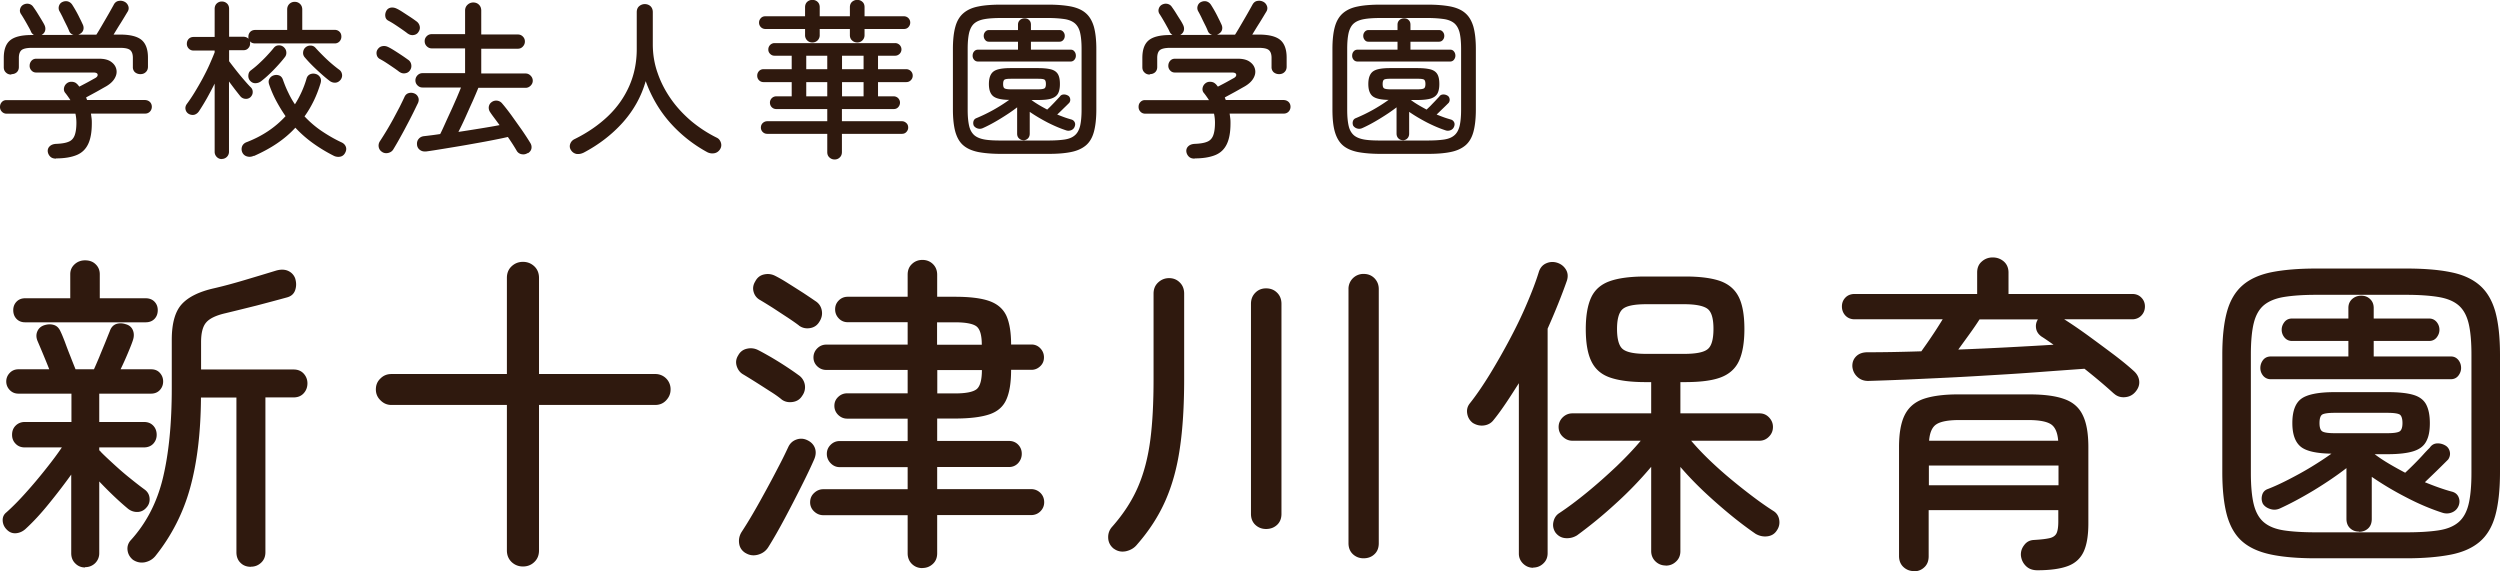 <svg data-name="レイヤー_2" xmlns="http://www.w3.org/2000/svg" viewBox="0 0 232 53"><path d="M5.2 14.72c-.23 0-.41-.06-.54-.19a.78.78 0 0 1-.23-.49c-.01-.2.06-.36.21-.49s.35-.19.59-.2c.48-.02.86-.08 1.12-.19.27-.1.46-.3.57-.58.11-.28.17-.68.17-1.19 0-.29-.03-.57-.09-.84H.63a.59.59 0 0 1-.46-.19.61.61 0 0 1-.17-.44c0-.18.06-.33.17-.45.11-.12.25-.18.42-.18h5.94c-.07-.12-.15-.23-.22-.33s-.15-.21-.24-.32a.54.54 0 0 1-.13-.47.69.69 0 0 1 .24-.42c.14-.12.3-.17.49-.16.19.01.34.07.44.17.05.04.1.09.13.13l.12.15c.23-.12.48-.25.76-.4.28-.15.5-.28.67-.37.2-.1.29-.22.27-.35s-.15-.19-.39-.19H3.36c-.18 0-.32-.06-.44-.19a.61.61 0 0 1-.17-.44c0-.18.06-.33.17-.46.12-.13.26-.19.44-.19h5.85c.46 0 .82.09 1.08.27.26.18.43.4.5.68s.03.55-.13.84c-.15.28-.42.54-.79.76-.34.19-.65.37-.94.53-.29.16-.61.33-.94.51l.09.24h5.33c.21 0 .37.06.5.18.12.12.18.27.18.45 0 .17-.06.32-.17.44a.59.59 0 0 1-.46.19H8.44l.06.45c.02.15.02.3.02.45 0 .81-.11 1.45-.34 1.93-.23.48-.58.82-1.07 1.02-.49.2-1.12.31-1.91.31Zm-4.15-7.8c-.2 0-.37-.06-.5-.19-.14-.13-.2-.29-.2-.5v-.85c0-.76.19-1.3.58-1.63s1.05-.5 2-.5h.22a.703.703 0 0 1-.27-.3c-.05-.13-.14-.3-.26-.51-.12-.22-.24-.43-.37-.65s-.23-.38-.31-.5a.559.559 0 0 1-.07-.47c.05-.17.14-.29.29-.38.17-.09.34-.12.52-.08.18.04.32.14.42.3.1.14.22.31.35.52.13.21.26.42.38.62s.23.38.3.53c.08.17.1.34.06.5-.04.17-.15.31-.33.41h2.96a.601.601 0 0 1-.41-.38 5.78 5.78 0 0 0-.26-.57c-.12-.24-.24-.48-.35-.72-.12-.24-.21-.41-.28-.53a.616.616 0 0 1-.05-.48c.05-.17.16-.3.31-.37.17-.08.34-.1.51-.06.17.05.31.15.42.32a11.389 11.389 0 0 1 .69 1.24c.12.23.21.43.28.58.08.17.1.34.05.51-.05.17-.18.31-.38.4-.01.01-.02.02-.04.02s-.03 0-.04.02h1.67c.15-.23.32-.52.53-.88s.41-.7.61-1.05.35-.62.46-.82c.1-.21.25-.34.45-.38s.37-.02.54.06c.18.08.3.22.37.4.07.18.05.37-.06.54-.17.28-.37.62-.62 1.02-.25.39-.47.76-.68 1.1h.61c.93 0 1.6.17 1.99.5.39.33.59.88.59 1.63v.85c0 .21-.07.38-.2.5-.13.13-.3.19-.5.19s-.36-.06-.5-.17a.632.632 0 0 1-.2-.49v-.85c0-.35-.09-.59-.26-.73s-.49-.2-.95-.2H2.96c-.46 0-.78.07-.95.2-.17.14-.26.38-.26.73v.85c0 .21-.07.37-.2.49-.14.12-.3.17-.49.17Zm19.53 7.84a.62.62 0 0 1-.46-.19.663.663 0 0 1-.2-.49V7.76c-.23.46-.47.91-.72 1.36-.25.44-.5.85-.74 1.21-.12.17-.26.27-.43.32a.73.73 0 0 1-.53-.09.61.61 0 0 1-.28-.4c-.04-.17 0-.34.11-.5.23-.31.47-.66.72-1.07.25-.41.5-.84.74-1.28.24-.45.46-.88.65-1.31s.35-.81.48-1.14v-.17h-1.95a.59.59 0 0 1-.46-.19.61.61 0 0 1-.17-.44c0-.18.06-.33.17-.45.12-.12.27-.18.46-.18h1.95V.82c0-.21.07-.38.2-.5s.29-.18.46-.18c.19 0 .35.06.48.18s.2.29.2.5v2.59h1.32c.21 0 .37.07.49.2a.292.292 0 0 1-.02-.09v-.11c0-.18.06-.33.17-.45.12-.12.27-.18.47-.18h2.96V.88c0-.21.07-.38.2-.51s.3-.2.5-.2.37.07.5.2.2.3.2.51v1.89h3c.19 0 .34.06.46.18s.17.27.17.45c0 .17-.06.32-.17.44a.59.59 0 0 1-.46.19h-7.37c-.22 0-.39-.07-.5-.22.02.04.03.08.03.11v.11c0 .17-.05.32-.17.44-.11.13-.26.19-.46.19h-1.32v1.02c.17.23.38.5.63.82.25.32.5.62.75.91.25.29.46.53.63.69.13.13.19.28.18.46 0 .18-.08.33-.21.46-.14.12-.3.17-.48.15a.66.66 0 0 1-.45-.23c-.14-.17-.3-.38-.49-.62-.19-.25-.38-.5-.57-.76v6.51a.663.663 0 0 1-.68.68Zm2.97-.3c-.2.09-.4.12-.61.06a.663.663 0 0 1-.46-.39.73.73 0 0 1 0-.58c.08-.17.23-.3.44-.37 1.44-.56 2.63-1.36 3.58-2.4-.3-.43-.58-.89-.84-1.37-.26-.48-.49-1-.68-1.56-.07-.2-.07-.38.02-.53.08-.15.21-.26.38-.32.18-.06.35-.06.52 0 .17.06.29.2.36.41.15.42.31.82.5 1.2.18.38.38.74.61 1.07.46-.73.82-1.51 1.07-2.36.05-.21.17-.35.34-.43a.77.77 0 0 1 .54-.02c.17.05.3.16.39.31.09.15.1.33.04.54-.18.59-.39 1.14-.64 1.65s-.53.99-.85 1.43c.48.51 1.01.97 1.59 1.36.58.39 1.18.74 1.82 1.04.21.09.35.23.42.41.07.18.05.37-.06.57-.1.2-.26.32-.46.36a.94.94 0 0 1-.61-.09c-.67-.34-1.3-.72-1.9-1.15-.6-.43-1.15-.91-1.65-1.45-.52.57-1.11 1.06-1.75 1.49-.64.43-1.34.8-2.08 1.13Zm.66-6.91a.84.84 0 0 1-.53.17c-.19 0-.36-.09-.5-.26-.11-.15-.15-.31-.13-.5s.09-.33.23-.43c.21-.16.45-.35.71-.59.26-.24.52-.49.77-.76s.47-.51.64-.73c.12-.15.26-.23.45-.24.18-.01.34.04.48.16.15.14.23.29.24.47a.63.63 0 0 1-.15.48c-.3.39-.66.79-1.06 1.2s-.79.76-1.16 1.04Zm6.4-.03c-.36-.27-.75-.61-1.19-1.02s-.82-.8-1.14-1.18c-.12-.14-.17-.3-.15-.48s.09-.33.23-.45c.15-.12.31-.17.49-.16.18.01.32.08.44.22.17.19.38.41.64.67.26.26.52.51.8.75s.53.44.75.6c.15.11.23.25.26.43s-.02.35-.13.5c-.13.16-.28.25-.46.27s-.36-.03-.53-.14Zm6.46-.84c-.15-.12-.33-.25-.55-.4-.22-.15-.44-.3-.67-.45s-.42-.26-.59-.35a.566.566 0 0 1-.3-.39c-.04-.18-.02-.35.08-.5s.23-.26.42-.3a.81.81 0 0 1 .53.06c.16.07.35.18.59.33s.47.3.71.46c.24.16.42.29.56.39.17.11.27.25.31.45s0 .38-.11.54c-.11.16-.25.25-.45.28a.678.678 0 0 1-.53-.13Zm-1.59 7.43a.66.66 0 0 1-.33-.44.733.733 0 0 1 .09-.54 29.43 29.43 0 0 0 1.25-2.08c.21-.39.41-.77.6-1.13.18-.36.33-.67.45-.93.08-.18.21-.3.39-.35s.35-.04.54.04c.16.07.27.19.34.35.07.16.06.34-.02.53-.13.26-.28.58-.47.96-.19.38-.39.77-.61 1.18-.21.41-.43.8-.64 1.18-.21.38-.4.7-.57.98-.1.17-.26.28-.46.33-.2.05-.39.03-.57-.08Zm2.39-10.97c-.15-.12-.33-.25-.56-.41-.23-.16-.45-.31-.68-.46-.23-.15-.42-.26-.59-.35a.5.5 0 0 1-.28-.39c-.03-.17 0-.34.08-.5.09-.18.23-.28.42-.32.18-.03.36 0 .53.08.18.08.38.2.61.35l.69.45c.23.15.42.29.57.4.16.12.25.27.29.45.04.18 0 .36-.12.53-.1.16-.25.25-.44.28a.69.69 0 0 1-.52-.12Zm11.1 11.06c-.18.12-.37.15-.57.11a.65.65 0 0 1-.45-.32c-.22-.38-.49-.8-.82-1.28-.46.11-1.02.22-1.69.35s-1.36.25-2.09.38c-.73.13-1.43.24-2.09.35-.67.11-1.22.2-1.67.26-.24.03-.45-.01-.61-.13a.643.643 0 0 1-.28-.5c-.02-.21.03-.39.16-.54.13-.15.3-.23.53-.25.2-.02.42-.05.67-.08.25-.03.51-.07.79-.11.14-.27.29-.6.46-.98.17-.38.35-.77.54-1.18.19-.41.36-.81.53-1.19.16-.38.3-.71.4-.97H39.2c-.18 0-.33-.07-.46-.2s-.19-.29-.19-.46.06-.33.19-.47c.13-.13.28-.2.46-.2h3.96v-2.3h-3.1c-.18 0-.33-.07-.46-.2s-.19-.29-.19-.47.06-.33.19-.46a.62.62 0 0 1 .46-.19h3.1V.98c0-.22.08-.4.23-.54s.33-.21.53-.21c.21 0 .39.07.53.21.14.14.21.32.21.54V3.2h3.4c.18 0 .33.06.46.19s.19.28.19.46-.06.33-.19.47-.28.2-.46.2h-3.4v2.3h4.12c.18 0 .33.07.46.2s.2.29.2.47-.07.33-.2.46-.29.2-.46.2h-4.39c-.14.35-.32.77-.54 1.27-.23.5-.45 1-.68 1.51s-.44.94-.63 1.31c.68-.1 1.36-.21 2.04-.32s1.27-.21 1.78-.31c-.17-.23-.33-.45-.48-.65-.15-.2-.29-.39-.4-.56a.709.709 0 0 1-.12-.49c.03-.18.11-.32.26-.43a.707.707 0 0 1 .97.11c.25.29.54.66.87 1.11l.96 1.35c.31.45.57.85.77 1.18.12.18.16.36.13.54-.03.18-.14.33-.33.45Zm5.18-.03c-.2.1-.41.14-.62.12a.764.764 0 0 1-.53-.34.633.633 0 0 1-.09-.58c.07-.21.21-.37.43-.47 1.19-.59 2.22-1.3 3.08-2.12.86-.82 1.52-1.76 1.98-2.81.46-1.05.69-2.19.69-3.42V1.13c0-.23.07-.42.22-.55s.33-.2.53-.2.39.07.53.2c.14.14.21.32.21.55v2.98c0 .94.15 1.84.46 2.7.3.87.73 1.68 1.27 2.44s1.18 1.43 1.89 2.03c.72.59 1.49 1.09 2.3 1.49.2.09.33.25.4.47.07.22.04.43-.09.63-.13.19-.3.31-.52.35-.22.04-.43.01-.64-.09a12.78 12.78 0 0 1-3.47-2.75c-.98-1.11-1.73-2.39-2.26-3.85-.4 1.41-1.1 2.68-2.11 3.82-1.01 1.13-2.24 2.08-3.69 2.84Zm23.31.63c-.19 0-.35-.06-.49-.19s-.2-.29-.2-.5v-1.69H71.2c-.17 0-.31-.06-.42-.17s-.17-.25-.17-.41c0-.17.06-.31.17-.42.12-.11.26-.17.42-.17h5.57v-1.13h-4.73c-.17 0-.31-.06-.42-.17s-.17-.26-.17-.43a.583.583 0 0 1 .59-.58h1.43V7.62h-2.61c-.17 0-.31-.06-.42-.17-.12-.12-.17-.26-.17-.43s.06-.31.17-.43c.12-.12.26-.17.42-.17h2.61V5.17h-1.59c-.16 0-.29-.05-.41-.17a.537.537 0 0 1-.17-.42.583.583 0 0 1 .58-.58h11.19a.583.583 0 0 1 .41 1c-.12.11-.25.17-.41.17h-1.59v1.25h2.61c.17 0 .31.06.43.17.12.12.18.26.18.43s-.06.31-.18.43-.26.17-.43.17h-2.61v1.32h1.46a.583.583 0 0 1 .58.58c0 .17-.06.31-.17.43s-.25.17-.41.17h-4.81v1.13h5.57c.16 0 .29.06.41.17.12.11.17.25.17.42 0 .16-.06.29-.17.41s-.25.17-.41.17h-5.57v1.69c0 .21-.07.38-.2.5-.13.13-.29.19-.48.19ZM75.39 3.94a.663.663 0 0 1-.68-.68v-.57h-3.69a.583.583 0 0 1-.58-.6c0-.16.06-.29.17-.41s.25-.17.41-.17h3.69V.67c0-.21.07-.38.2-.5s.29-.18.48-.18.35.06.48.18.2.29.2.5v.84h2.8V.67c0-.21.07-.38.2-.5.14-.12.3-.18.49-.18.18 0 .34.06.47.18.14.12.2.29.2.5v.84h3.65a.583.583 0 0 1 .59.58c0 .17-.06.31-.17.43-.11.12-.25.17-.42.17h-3.65v.57c0 .2-.07.36-.2.49s-.29.19-.47.19c-.19 0-.35-.06-.49-.19s-.2-.29-.2-.49v-.57h-2.8v.57a.663.663 0 0 1-.68.68Zm-.57 2.48h1.95V5.17h-1.95v1.25Zm0 2.52h1.95V7.62h-1.95v1.32Zm3.32-2.52h2V5.17h-2v1.25Zm0 2.52h2V7.62h-2v1.32Zm14.79 5.34c-.85 0-1.56-.06-2.14-.17-.58-.12-1.04-.32-1.38-.61-.35-.29-.59-.71-.75-1.25-.15-.54-.23-1.24-.23-2.09V4.55c0-.85.08-1.55.23-2.08.15-.54.4-.95.75-1.25.35-.3.81-.51 1.38-.62.58-.12 1.29-.17 2.14-.17h4.31c.85 0 1.56.06 2.14.17.58.12 1.04.32 1.38.62.35.3.59.72.75 1.25.15.54.23 1.23.23 2.08v5.61c0 .85-.08 1.55-.23 2.09-.15.54-.4.96-.75 1.25s-.81.5-1.38.61c-.58.12-1.29.17-2.14.17h-4.31Zm0-1.24h4.31c.62 0 1.13-.03 1.54-.09s.73-.19.96-.39c.23-.19.39-.48.49-.86.09-.38.14-.88.14-1.51V4.53c0-.63-.05-1.13-.14-1.51-.09-.38-.26-.66-.49-.86-.23-.19-.55-.33-.96-.39s-.92-.1-1.54-.1h-4.31c-.62 0-1.13.03-1.54.1s-.73.2-.96.39c-.23.19-.39.48-.49.86-.09.38-.14.88-.14 1.51v5.66c0 .63.05 1.13.14 1.51.09.38.26.66.49.86.23.19.55.32.96.39s.92.09 1.54.09Zm-2.17-7.33c-.16 0-.28-.06-.37-.17a.558.558 0 0 1-.13-.37c0-.15.04-.28.13-.39.09-.11.21-.17.37-.17h3.71v-.74h-2.7c-.15 0-.26-.05-.35-.17-.09-.11-.13-.23-.13-.37s.04-.26.13-.37a.44.44 0 0 1 .35-.17h2.7v-.5c0-.18.06-.32.18-.43.12-.1.26-.16.43-.16s.31.05.42.16c.12.11.17.25.17.43v.5h2.66c.15 0 .26.06.35.17.09.11.13.23.13.37s-.04.26-.13.37a.44.44 0 0 1-.35.17h-2.66v.74h3.69c.15 0 .26.05.35.17.09.11.13.24.13.39 0 .14-.04.26-.13.37a.44.44 0 0 1-.35.17h-8.62Zm4.22 7.3c-.17 0-.31-.06-.42-.17-.12-.11-.17-.26-.17-.45V9.96c-.46.36-.99.71-1.58 1.07-.59.36-1.13.65-1.63.87-.15.06-.3.07-.46.02a.663.663 0 0 1-.35-.25.611.611 0 0 1-.03-.42c.04-.14.14-.24.28-.29a15.258 15.258 0 0 0 3.03-1.69c-.73-.01-1.23-.13-1.49-.35s-.39-.59-.39-1.12c0-.56.14-.94.42-1.16.28-.22.81-.32 1.61-.32h2.53c.55 0 .96.05 1.25.13.29.09.49.24.61.46.12.22.17.51.17.89s-.06.66-.17.87c-.12.22-.32.37-.61.47s-.7.14-1.25.14h-.61c.21.16.44.31.69.46s.51.29.77.43c.13-.12.27-.25.42-.41.16-.16.3-.31.44-.46.14-.15.24-.26.31-.33.08-.13.2-.19.34-.2.14-.01.27.02.4.09.12.06.19.16.22.3.03.14 0 .26-.08.38-.14.14-.31.31-.53.52-.21.21-.41.4-.59.57.23.09.46.18.68.26.22.08.43.14.63.2.15.04.25.13.31.25.06.13.06.26 0 .41a.55.55 0 0 1-.32.33c-.15.06-.31.07-.46.02-.56-.18-1.14-.43-1.75-.74-.61-.32-1.15-.64-1.64-.98v2.02c0 .19-.06.34-.17.45a.62.62 0 0 1-.44.17Zm-1.17-4.72h2.53c.28 0 .47-.03.57-.08.1-.05.15-.19.15-.41 0-.23-.05-.37-.15-.42-.1-.05-.29-.07-.57-.07h-2.53c-.28 0-.47.02-.57.07-.1.05-.15.19-.15.42s.05.36.15.41c.1.05.29.08.57.08Zm17.05 6.43c-.23 0-.41-.06-.54-.19a.78.78 0 0 1-.23-.49c-.01-.2.06-.36.21-.49s.35-.19.59-.2c.48-.02.86-.08 1.12-.19.27-.1.46-.3.57-.58.11-.28.17-.68.17-1.19 0-.29-.03-.57-.09-.84h-6.37c-.19 0-.34-.06-.46-.19s-.17-.27-.17-.44c0-.18.05-.33.17-.45.11-.12.25-.18.42-.18h5.94c-.07-.12-.15-.23-.22-.33s-.15-.21-.24-.32a.54.54 0 0 1-.13-.47.69.69 0 0 1 .24-.42c.14-.12.3-.17.49-.16.19.01.33.07.44.17.05.04.1.09.13.13l.12.15c.23-.12.49-.25.76-.4.28-.15.5-.28.67-.37.2-.1.29-.22.27-.35s-.15-.19-.39-.19h-5.3c-.18 0-.32-.06-.44-.19a.61.61 0 0 1-.17-.44c0-.18.06-.33.17-.46.12-.13.26-.19.44-.19h5.85c.46 0 .82.09 1.08.27.26.18.43.4.5.68s.03.55-.13.84c-.15.28-.42.54-.79.76-.34.19-.65.37-.94.53-.29.16-.61.33-.94.51l.09.24h5.33c.21 0 .37.06.5.18.12.12.18.27.18.45 0 .17-.06.32-.17.44a.59.59 0 0 1-.46.19h-5.02l.06.45c.02.15.02.3.02.45 0 .81-.11 1.45-.34 1.93-.23.48-.58.82-1.07 1.02-.49.2-1.12.31-1.91.31Zm-4.15-7.8c-.2 0-.37-.06-.5-.19-.14-.13-.2-.29-.2-.5v-.85c0-.76.19-1.3.58-1.63s1.05-.5 2-.5h.22a.703.703 0 0 1-.27-.3c-.05-.13-.14-.3-.26-.51-.12-.22-.24-.43-.37-.65s-.23-.38-.31-.5a.559.559 0 0 1-.07-.47c.05-.17.14-.29.29-.38.17-.09.34-.12.52-.08.18.04.32.14.42.3.1.14.22.31.35.52.13.21.26.42.39.62s.23.38.3.53c.08.17.1.34.06.5s-.15.31-.33.41h2.96a.601.601 0 0 1-.41-.38 5.78 5.78 0 0 0-.26-.57c-.12-.24-.24-.48-.35-.72-.12-.24-.21-.41-.28-.53a.616.616 0 0 1-.05-.48c.05-.17.16-.3.31-.37.17-.08.34-.1.51-.06.17.05.31.15.42.32a11.389 11.389 0 0 1 .69 1.24c.12.23.21.43.28.58.08.17.1.34.05.51-.05.17-.18.31-.38.4-.01.01-.02.02-.04.02s-.03 0-.04.02h1.67c.15-.23.32-.52.53-.88s.41-.7.61-1.05.35-.62.46-.82c.11-.21.25-.34.45-.38s.37-.02.54.06c.18.08.3.22.37.4.07.18.05.37-.06.54-.17.28-.37.62-.62 1.02-.25.39-.47.76-.68 1.1h.61c.93 0 1.6.17 1.99.5.39.33.59.88.59 1.63v.85c0 .21-.07.38-.2.5-.13.13-.3.19-.5.19s-.36-.06-.5-.17a.632.632 0 0 1-.2-.49v-.85c0-.35-.09-.59-.26-.73s-.49-.2-.95-.2h-8.19c-.46 0-.78.07-.95.2s-.26.38-.26.73v.85c0 .21-.07.37-.2.49-.14.12-.3.17-.49.17Zm21.44 7.36c-.85 0-1.56-.06-2.14-.17-.58-.12-1.04-.32-1.38-.61s-.59-.71-.75-1.25-.23-1.24-.23-2.09V4.55c0-.85.08-1.55.23-2.08s.4-.95.75-1.25c.35-.3.81-.51 1.38-.62.58-.12 1.29-.17 2.14-.17h4.31c.85 0 1.56.06 2.14.17.58.12 1.04.32 1.38.62.35.3.59.72.75 1.25.15.54.23 1.23.23 2.08v5.61c0 .85-.08 1.55-.23 2.09-.15.54-.4.96-.75 1.25-.35.29-.81.5-1.38.61-.58.12-1.29.17-2.14.17h-4.31Zm0-1.24h4.31c.62 0 1.13-.03 1.54-.09s.73-.19.96-.39c.23-.19.39-.48.49-.86.09-.38.14-.88.14-1.51V4.53c0-.63-.05-1.13-.14-1.51-.1-.38-.26-.66-.49-.86-.23-.19-.55-.33-.96-.39s-.92-.1-1.54-.1h-4.31c-.62 0-1.13.03-1.54.1s-.73.2-.96.39c-.23.19-.39.48-.49.86-.09.38-.14.88-.14 1.51v5.66c0 .63.05 1.13.14 1.51.09.38.26.66.49.86.23.19.55.32.96.39s.92.09 1.54.09Zm-2.17-7.33c-.16 0-.28-.06-.37-.17a.558.558 0 0 1-.13-.37c0-.15.04-.28.13-.39.09-.11.21-.17.37-.17h3.71v-.74h-2.7c-.15 0-.26-.05-.35-.17-.09-.11-.13-.23-.13-.37s.04-.26.13-.37a.44.44 0 0 1 .35-.17h2.7v-.5c0-.18.06-.32.18-.43.12-.1.26-.16.43-.16s.31.05.42.16c.12.11.17.25.17.43v.5h2.66c.15 0 .26.06.35.17.09.11.13.23.13.37s-.04.26-.13.37a.44.44 0 0 1-.35.17h-2.66v.74h3.69c.15 0 .26.05.35.17.09.11.13.24.13.39 0 .14-.05.26-.13.37a.44.44 0 0 1-.35.17h-8.62Zm4.21 7.3c-.17 0-.31-.06-.42-.17s-.17-.26-.17-.45V9.96c-.46.36-.99.71-1.58 1.07-.59.36-1.13.65-1.63.87-.15.06-.3.07-.46.02a.663.663 0 0 1-.35-.25.611.611 0 0 1-.03-.42c.04-.14.14-.24.28-.29a15.258 15.258 0 0 0 3.03-1.69c-.73-.01-1.23-.13-1.49-.35-.26-.22-.39-.59-.39-1.12 0-.56.14-.94.42-1.16.28-.22.81-.32 1.61-.32h2.53c.54 0 .96.05 1.25.13.29.09.49.24.61.46.12.22.17.51.17.89s-.06.66-.17.87c-.12.22-.32.37-.61.47-.29.09-.71.14-1.25.14h-.61c.21.16.44.31.69.46.25.15.51.29.77.43.12-.12.27-.25.42-.41s.3-.31.44-.46c.14-.15.24-.26.31-.33.08-.13.2-.19.34-.2.14-.01.28.02.4.09.12.06.19.16.22.3.03.14 0 .26-.08.38-.14.14-.31.31-.53.52s-.41.4-.59.57c.23.09.46.18.68.26s.43.14.63.2c.15.04.25.13.31.25s.06.26 0 .41c-.06.16-.17.27-.32.33s-.31.07-.46.02c-.56-.18-1.14-.43-1.75-.74-.61-.32-1.15-.64-1.64-.98v2.02c0 .19-.06.34-.17.45s-.26.17-.44.17Zm-1.16-4.72h2.53c.28 0 .47-.03.57-.08.1-.05.15-.19.15-.41 0-.23-.05-.37-.15-.42-.1-.05-.29-.07-.57-.07h-2.53c-.28 0-.48.02-.57.07-.1.05-.15.19-.15.42s.05.36.15.41c.1.05.29.08.57.08ZM7.89 52.66c-.35 0-.65-.12-.9-.37-.25-.24-.38-.56-.38-.95v-7.3c-.63.88-1.32 1.78-2.07 2.7-.75.93-1.45 1.68-2.1 2.28-.26.26-.57.42-.91.46-.35.04-.65-.07-.91-.34-.22-.22-.35-.49-.37-.81-.02-.32.09-.58.34-.78.55-.49 1.15-1.09 1.8-1.82.65-.72 1.27-1.46 1.87-2.22.6-.75 1.09-1.41 1.48-1.99H2.3c-.35 0-.63-.11-.85-.34-.22-.22-.33-.5-.33-.83 0-.35.11-.63.33-.85.22-.22.51-.34.85-.34h4.33v-2.63H1.71c-.32 0-.59-.11-.81-.34-.21-.22-.32-.49-.32-.79s.11-.57.32-.79.48-.34.81-.34h2.86c-.18-.47-.39-.97-.61-1.5-.22-.53-.39-.92-.49-1.16-.12-.31-.12-.6 0-.87s.33-.46.64-.56c.32-.1.62-.11.9-.02s.48.3.62.63c.1.2.23.52.4.96.16.44.33.89.52 1.36.18.47.34.86.46 1.16h1.71c.14-.31.3-.68.49-1.13.18-.45.37-.9.55-1.34.18-.45.32-.8.43-1.07.12-.35.32-.56.59-.66.27-.09.57-.09.9.02.3.08.52.26.64.53s.13.58.03.9c-.08.27-.24.67-.47 1.22-.23.55-.46 1.06-.69 1.53h2.83c.34 0 .62.11.82.34.2.22.3.49.3.79s-.1.57-.3.79c-.2.22-.48.34-.82.34H9.21v2.63h4.14c.37 0 .65.11.87.34.21.22.32.51.32.85 0 .33-.11.6-.32.83-.21.22-.5.34-.87.34H9.21v.27c.06.04.11.09.15.15.3.31.7.68 1.19 1.13.49.45.99.89 1.52 1.31.53.43.97.77 1.34 1.04.28.2.44.47.47.81s-.07.63-.29.87c-.22.26-.5.4-.82.41-.33.01-.62-.09-.88-.29-.81-.67-1.71-1.52-2.68-2.54v6.63a1.28 1.28 0 0 1-1.31 1.32ZM2.32 29.91c-.32 0-.59-.11-.79-.32-.2-.21-.3-.48-.3-.81 0-.31.1-.57.3-.78.2-.21.47-.32.79-.32h4.2v-2.23c0-.37.13-.67.4-.92.26-.24.59-.37.97-.37.41 0 .74.12.99.37.25.24.38.55.38.92v2.23h4.26c.34 0 .62.11.82.32.2.21.3.47.3.78 0 .33-.1.6-.3.81-.2.21-.48.32-.82.32H2.32ZM23.28 52.6c-.39 0-.71-.12-.96-.37-.25-.24-.38-.57-.38-.98V36.89h-3.29c-.02 3.26-.36 6.06-1.01 8.4a17.48 17.48 0 0 1-3.23 6.32c-.26.31-.59.49-.97.57-.39.07-.75 0-1.1-.23-.28-.23-.45-.51-.5-.86-.05-.35.04-.65.26-.92 1.46-1.59 2.47-3.53 3.02-5.82s.82-5.07.82-8.32v-4.49c0-1.51.3-2.6.9-3.28.6-.68 1.61-1.19 3.03-1.51.79-.18 1.73-.43 2.8-.75 1.08-.32 2.04-.61 2.89-.87.45-.14.83-.14 1.16 0 .32.14.55.38.67.7.12.39.12.75 0 1.1-.12.35-.38.57-.76.67-.87.24-1.81.49-2.8.75-1 .25-1.97.49-2.92.72-.87.2-1.47.49-1.78.86-.32.37-.47.98-.47 1.83v2.53h8.59c.39 0 .7.13.93.38.23.25.35.56.35.9 0 .37-.12.68-.35.93-.23.25-.54.38-.93.38h-2.62v14.36c0 .41-.13.73-.4.98s-.58.37-.94.37Zm25.25-.03c-.41 0-.76-.14-1.05-.41-.29-.28-.44-.64-.44-1.08v-13.5H36.32c-.39 0-.72-.14-1.01-.43-.29-.28-.43-.62-.43-1.01 0-.41.14-.75.43-1.02.28-.28.62-.41 1.01-.41h10.72v-8.92c0-.45.15-.81.44-1.08.29-.27.64-.41 1.05-.41s.76.14 1.05.41c.29.27.44.64.44 1.08v8.92H60.8a1.403 1.403 0 0 1 1.43 1.43c0 .4-.14.72-.41 1.01s-.61.43-1.02.43H50.02v13.5c0 .45-.15.81-.44 1.08-.29.28-.64.41-1.05.41Zm24.03-15.48c-.26-.22-.62-.48-1.07-.76-.45-.29-.9-.58-1.36-.87s-.85-.53-1.17-.72c-.28-.16-.48-.42-.59-.76-.11-.35-.07-.68.14-1.01.18-.33.45-.53.81-.61.36-.08.7-.04 1.02.12.32.16.73.39 1.22.67.49.29.96.58 1.43.89.47.31.83.56 1.1.76a1.343 1.343 0 0 1 .36 1.92c-.2.33-.49.52-.87.58-.38.06-.72 0-1.02-.21Zm-3.38 14.23c-.35-.22-.54-.52-.59-.9-.05-.38.03-.73.23-1.05.32-.49.69-1.08 1.1-1.79.41-.7.81-1.43 1.22-2.18.41-.75.79-1.47 1.14-2.15.36-.68.64-1.27.87-1.76.16-.35.42-.58.76-.7s.68-.1 1.01.06c.34.16.58.4.7.72s.1.67-.06 1.05c-.3.69-.7 1.53-1.19 2.5-.49.98-1 1.97-1.54 2.98s-1.04 1.89-1.51 2.64c-.22.37-.54.61-.96.73s-.81.07-1.17-.15Zm4.97-21.11c-.26-.2-.62-.45-1.07-.75-.45-.29-.9-.59-1.36-.89-.46-.29-.85-.53-1.17-.72-.3-.16-.51-.41-.61-.75-.1-.34-.05-.67.15-.99.18-.35.45-.56.81-.64.36-.08.7-.04 1.02.12.32.16.73.39 1.2.69.48.3.95.6 1.42.9.47.31.84.56 1.13.76.32.2.52.49.59.86.07.37 0 .72-.23 1.07-.2.33-.49.52-.87.58-.38.06-.72-.02-1.02-.24ZM85.6 52.72c-.39 0-.71-.13-.97-.38s-.4-.59-.4-.99v-3.54H76.4c-.32 0-.61-.12-.85-.35a1.13 1.13 0 0 1-.37-.84c0-.35.12-.64.37-.87.24-.23.53-.35.85-.35h7.83v-2.05h-6.31c-.32 0-.6-.12-.84-.37-.23-.24-.35-.53-.35-.86s.12-.61.35-.84c.23-.23.51-.35.84-.35h6.31v-2.08h-5.61c-.33 0-.6-.12-.84-.35-.23-.23-.35-.51-.35-.84s.12-.6.35-.82c.23-.22.51-.34.84-.34h5.61v-2.17h-7.55c-.32 0-.6-.11-.84-.34-.23-.22-.35-.5-.35-.82s.12-.61.35-.84c.23-.23.51-.35.84-.35h7.55V29.9h-5.57c-.32 0-.6-.12-.82-.35-.22-.23-.34-.51-.34-.84s.11-.6.34-.83c.22-.22.5-.34.82-.34h5.57v-2.05c0-.41.13-.74.4-.99.26-.25.59-.38.97-.38s.71.13.97.38.4.59.4.99v2.05h1.65c1.38 0 2.45.13 3.2.4s1.27.72 1.57 1.36c.29.64.44 1.53.44 2.67h1.89c.32 0 .6.12.82.35.22.23.34.51.34.84s-.11.6-.34.82-.5.34-.82.34h-1.89c0 1.16-.14 2.07-.43 2.73-.28.66-.8 1.13-1.55 1.39s-1.83.4-3.23.4h-1.65v2.08h6.67c.34 0 .63.12.85.35.22.23.33.51.33.84s-.11.61-.33.86c-.22.24-.51.37-.85.37h-6.67v2.05h8.71c.34 0 .63.12.87.35.23.23.35.52.35.87 0 .33-.12.61-.35.84-.23.23-.52.35-.87.35h-8.71v3.54c0 .41-.13.74-.4.99s-.59.38-.97.38Zm1.37-20.73h4.14c0-.88-.16-1.44-.49-1.7-.33-.25-1-.38-2.01-.38h-1.65v2.08Zm0 4.52h1.65c1.04 0 1.71-.14 2.03-.41.31-.27.47-.86.47-1.76h-4.14v2.17Zm16.39 14.41c-.33-.26-.5-.6-.52-.99-.02-.4.1-.75.37-1.05 1.06-1.2 1.86-2.44 2.41-3.73.55-1.28.92-2.73 1.13-4.34s.3-3.48.3-5.62v-7.94c0-.43.14-.77.43-1.04.28-.26.62-.4 1.01-.4s.72.13.99.4c.27.26.41.61.41 1.04v7.94c0 2.46-.13 4.6-.4 6.41-.26 1.81-.71 3.43-1.34 4.86-.63 1.43-1.5 2.78-2.62 4.06-.26.33-.6.53-1.02.63-.42.09-.8.02-1.14-.23Zm14.13-1.83c-.39 0-.72-.13-.99-.38s-.41-.6-.41-1.02V28.2c0-.43.14-.77.41-1.04s.6-.4.99-.4c.41 0 .75.13 1.02.4.27.26.41.61.41 1.04v19.49c0 .43-.14.77-.41 1.02-.27.25-.61.38-1.02.38Zm9.05 2.72c-.39 0-.72-.13-.99-.38s-.41-.6-.41-1.02V26.83a1.382 1.382 0 0 1 1.4-1.41c.41 0 .74.13 1.01.4.26.27.4.6.4 1.01v23.58c0 .43-.13.77-.4 1.02-.26.25-.6.38-1.01.38Zm15.75.88c-.37 0-.68-.13-.94-.38-.26-.25-.4-.57-.4-.93V35.56c-.39.61-.77 1.21-1.16 1.79s-.78 1.13-1.19 1.63c-.22.29-.52.45-.88.5-.37.05-.71-.03-1.04-.23-.29-.22-.46-.51-.52-.86s.01-.65.21-.92c.63-.79 1.26-1.72 1.9-2.76.64-1.05 1.26-2.14 1.86-3.27.6-1.13 1.13-2.23 1.58-3.3.46-1.07.82-2.02 1.08-2.86.12-.41.35-.69.69-.84.33-.15.69-.17 1.05-.05.35.12.61.33.79.63.18.3.21.64.09 1.02-.24.69-.52 1.42-.82 2.17-.3.75-.63 1.52-.97 2.29v20.83c0 .39-.13.71-.4.96-.26.25-.58.38-.94.38Zm12.31-.21c-.39 0-.71-.13-.97-.38s-.4-.58-.4-.96v-7.82a34.53 34.53 0 0 1-3.29 3.41 41.666 41.666 0 0 1-3.59 2.95c-.33.2-.68.29-1.07.26-.39-.03-.7-.21-.94-.53-.2-.31-.26-.64-.18-.99.08-.36.26-.63.55-.81.77-.51 1.63-1.15 2.57-1.92s1.86-1.59 2.76-2.44c.89-.86 1.63-1.64 2.22-2.35h-6.34c-.35 0-.64-.13-.9-.38s-.38-.56-.38-.9.13-.64.38-.89c.25-.24.55-.37.9-.37h7.31v-2.9h-.52c-1.42 0-2.53-.15-3.34-.44s-1.37-.8-1.71-1.53c-.34-.72-.5-1.71-.5-2.95s.17-2.22.5-2.93c.33-.71.9-1.22 1.71-1.51.8-.29 1.91-.44 3.34-.44h3.66c1.42 0 2.53.15 3.32.44.79.3 1.35.8 1.69 1.51.34.71.5 1.69.5 2.93s-.17 2.23-.5 2.95c-.33.72-.9 1.23-1.69 1.53-.79.3-1.9.44-3.32.44h-.43v2.9h7.34c.35 0 .64.12.88.37s.37.54.37.89-.12.65-.37.9c-.24.25-.54.38-.88.38h-6.34c.45.53.98 1.1 1.61 1.71s1.31 1.22 2.03 1.82 1.43 1.16 2.12 1.68c.69.52 1.31.95 1.86 1.3.3.18.49.46.55.82s-.01.69-.21.98c-.2.33-.5.51-.88.56s-.75-.03-1.1-.23c-.71-.49-1.49-1.07-2.33-1.76s-1.66-1.41-2.47-2.17c-.8-.76-1.53-1.52-2.18-2.28v7.82c0 .39-.13.71-.4.96-.26.25-.58.38-.95.38Zm-1.8-19.64h3.47c1.1 0 1.83-.14 2.19-.43.37-.28.55-.92.55-1.89s-.18-1.58-.55-1.86-1.1-.43-2.19-.43h-3.47c-1.1 0-1.83.14-2.19.43s-.55.91-.55 1.86.18 1.61.55 1.89c.37.29 1.1.43 2.19.43Zm43.35 3.67c-.73-.67-1.64-1.44-2.71-2.29-1.38.1-2.93.21-4.66.34s-3.51.23-5.35.34-3.62.19-5.36.27c-1.74.08-3.3.14-4.71.18-.39 0-.72-.12-.99-.37s-.43-.56-.47-.95c-.02-.39.1-.71.35-.96.25-.25.6-.38 1.05-.38 1.5 0 3.17-.03 5-.09.32-.45.67-.94 1.02-1.47.36-.53.67-1.03.96-1.5h-8.16c-.37 0-.65-.12-.87-.35-.21-.23-.32-.51-.32-.84s.11-.6.32-.82c.21-.22.5-.34.87-.34h11.36v-1.99c0-.43.14-.77.43-1.02.28-.25.62-.38 1.01-.38.41 0 .75.13 1.04.38.28.25.43.6.43 1.02v1.99h11.48c.35 0 .63.11.85.34.22.22.33.5.33.82s-.11.61-.33.84c-.22.23-.51.35-.85.35h-6.31c.71.45 1.47.97 2.28 1.56.81.59 1.59 1.17 2.35 1.74.75.57 1.37 1.08 1.86 1.53.28.26.44.57.47.92.03.35-.09.67-.35.98-.26.31-.59.47-.99.5-.4.03-.74-.09-1.02-.35ZM177.63 53c-.39 0-.72-.13-.99-.38s-.41-.6-.41-1.02V41.49c0-1.26.17-2.25.52-2.96s.92-1.21 1.72-1.5c.8-.28 1.88-.43 3.24-.43h6.61c1.36 0 2.44.14 3.24.43.8.28 1.38.78 1.72 1.5.35.71.52 1.7.52 2.96v7.09c0 1.1-.14 1.96-.43 2.6-.29.63-.77 1.08-1.45 1.34-.68.26-1.63.4-2.85.4-.45 0-.8-.13-1.07-.4s-.42-.59-.46-.98c-.02-.35.08-.67.31-.96.22-.3.52-.45.88-.47.69-.04 1.19-.1 1.51-.18.31-.08.52-.24.62-.47s.15-.59.15-1.05v-1.07h-12.03v4.28c0 .43-.13.77-.4 1.02-.26.25-.59.38-.97.38Zm1.37-7.97h12.03V43.2H179v1.83Zm.03-4.13H191c-.06-.77-.29-1.29-.69-1.54-.4-.25-1.09-.38-2.09-.38h-6.4c-1 0-1.7.13-2.1.38-.41.25-.64.77-.7 1.54Zm2.68-8.46c1.56-.06 3.11-.13 4.63-.21 1.52-.08 2.93-.16 4.23-.24-.2-.14-.4-.28-.59-.41-.19-.13-.37-.25-.53-.35-.28-.2-.45-.45-.5-.75-.05-.3 0-.58.17-.84h-5.42c-.26.41-.57.86-.93 1.36-.36.5-.71.98-1.05 1.45Zm33.23 19.37c-1.64 0-3.03-.11-4.14-.34-1.12-.23-2.01-.62-2.68-1.19-.67-.57-1.15-1.38-1.45-2.43-.29-1.05-.44-2.4-.44-4.05V32.93c0-1.65.15-2.99.44-4.03.29-1.04.78-1.85 1.45-2.43.67-.58 1.56-.98 2.68-1.21 1.12-.22 2.5-.34 4.14-.34h8.35c1.64 0 3.03.11 4.14.34 1.12.22 2.01.63 2.68 1.21.67.58 1.15 1.39 1.45 2.43.29 1.04.44 2.38.44 4.03V43.8c0 1.65-.15 3-.44 4.05-.29 1.05-.78 1.86-1.45 2.43-.67.57-1.56.97-2.68 1.19-1.12.22-2.5.34-4.14.34h-8.35Zm0-2.41h8.35c1.2 0 2.19-.06 2.99-.18s1.41-.37 1.86-.75c.45-.38.76-.93.94-1.66.18-.73.27-1.71.27-2.93V32.91c0-1.22-.09-2.2-.27-2.93-.18-.73-.5-1.29-.94-1.66-.45-.38-1.07-.63-1.86-.76s-1.79-.2-2.99-.2h-8.35c-1.2 0-2.19.07-2.99.2-.79.13-1.41.39-1.86.76-.45.38-.76.93-.94 1.66-.18.73-.27 1.71-.27 2.93v10.97c0 1.22.09 2.2.27 2.93.18.73.5 1.29.94 1.66.45.38 1.07.63 1.86.75s1.79.18 2.99.18Zm-4.2-14.21a.89.89 0 0 1-.72-.32c-.17-.21-.26-.45-.26-.72 0-.28.09-.53.26-.75.17-.21.41-.32.72-.32h7.19v-1.44h-5.24c-.28 0-.51-.11-.69-.32-.17-.21-.26-.45-.26-.72s.09-.5.26-.72c.17-.21.4-.32.69-.32h5.24v-.98c0-.35.12-.62.35-.83.23-.2.51-.31.84-.31s.6.1.82.31c.22.2.34.48.34.83v.98h5.15c.28 0 .51.11.69.32.17.21.26.45.26.72s-.09.5-.26.72c-.17.21-.4.32-.69.32h-5.15v1.44h7.16c.29 0 .51.11.69.32.17.21.26.46.26.75 0 .26-.09.5-.26.72-.17.21-.4.32-.69.32h-16.69Zm8.16 14.14c-.33 0-.6-.11-.82-.32s-.33-.5-.33-.87v-4.7c-.89.69-1.91 1.38-3.06 2.08-1.15.69-2.2 1.25-3.15 1.68-.29.12-.58.13-.88.03-.3-.1-.53-.26-.67-.49-.12-.26-.14-.53-.06-.81.08-.28.26-.46.55-.56.57-.22 1.2-.51 1.9-.87s1.4-.74 2.09-1.16c.69-.42 1.32-.83 1.89-1.24-1.42-.02-2.38-.24-2.88-.67-.5-.43-.75-1.15-.75-2.17 0-1.08.27-1.83.81-2.24s1.58-.63 3.12-.63h4.9c1.06 0 1.86.09 2.42.26s.95.47 1.17.89c.22.42.34.99.34 1.73s-.11 1.28-.34 1.7c-.22.42-.61.72-1.17.9-.56.18-1.37.28-2.42.28h-1.19c.41.31.85.6 1.34.89.49.29.98.56 1.49.83.24-.22.52-.49.82-.79.31-.31.59-.6.85-.89s.47-.5.61-.64c.16-.24.38-.38.65-.4.27-.02.53.04.78.18.22.12.37.32.43.58.06.26 0 .51-.15.73-.26.26-.6.6-1.02 1.01-.42.41-.8.77-1.14 1.1.45.18.88.35 1.31.5.43.15.83.28 1.22.38.28.08.48.24.59.49s.12.51.02.79c-.12.31-.33.52-.62.64s-.59.13-.9.03c-1.08-.35-2.2-.82-3.38-1.44a28.86 28.86 0 0 1-3.17-1.89v3.91c0 .37-.11.66-.33.87-.22.21-.51.32-.85.32Zm-2.25-9.13h4.9c.55 0 .92-.05 1.11-.15.19-.1.29-.37.29-.79s-.1-.72-.29-.81-.56-.14-1.11-.14h-4.9c-.55 0-.92.05-1.11.14s-.29.36-.29.81.1.69.29.79c.19.1.56.15 1.11.15Z" style="fill:#2f190e" data-name="レイヤー_1"/></svg>